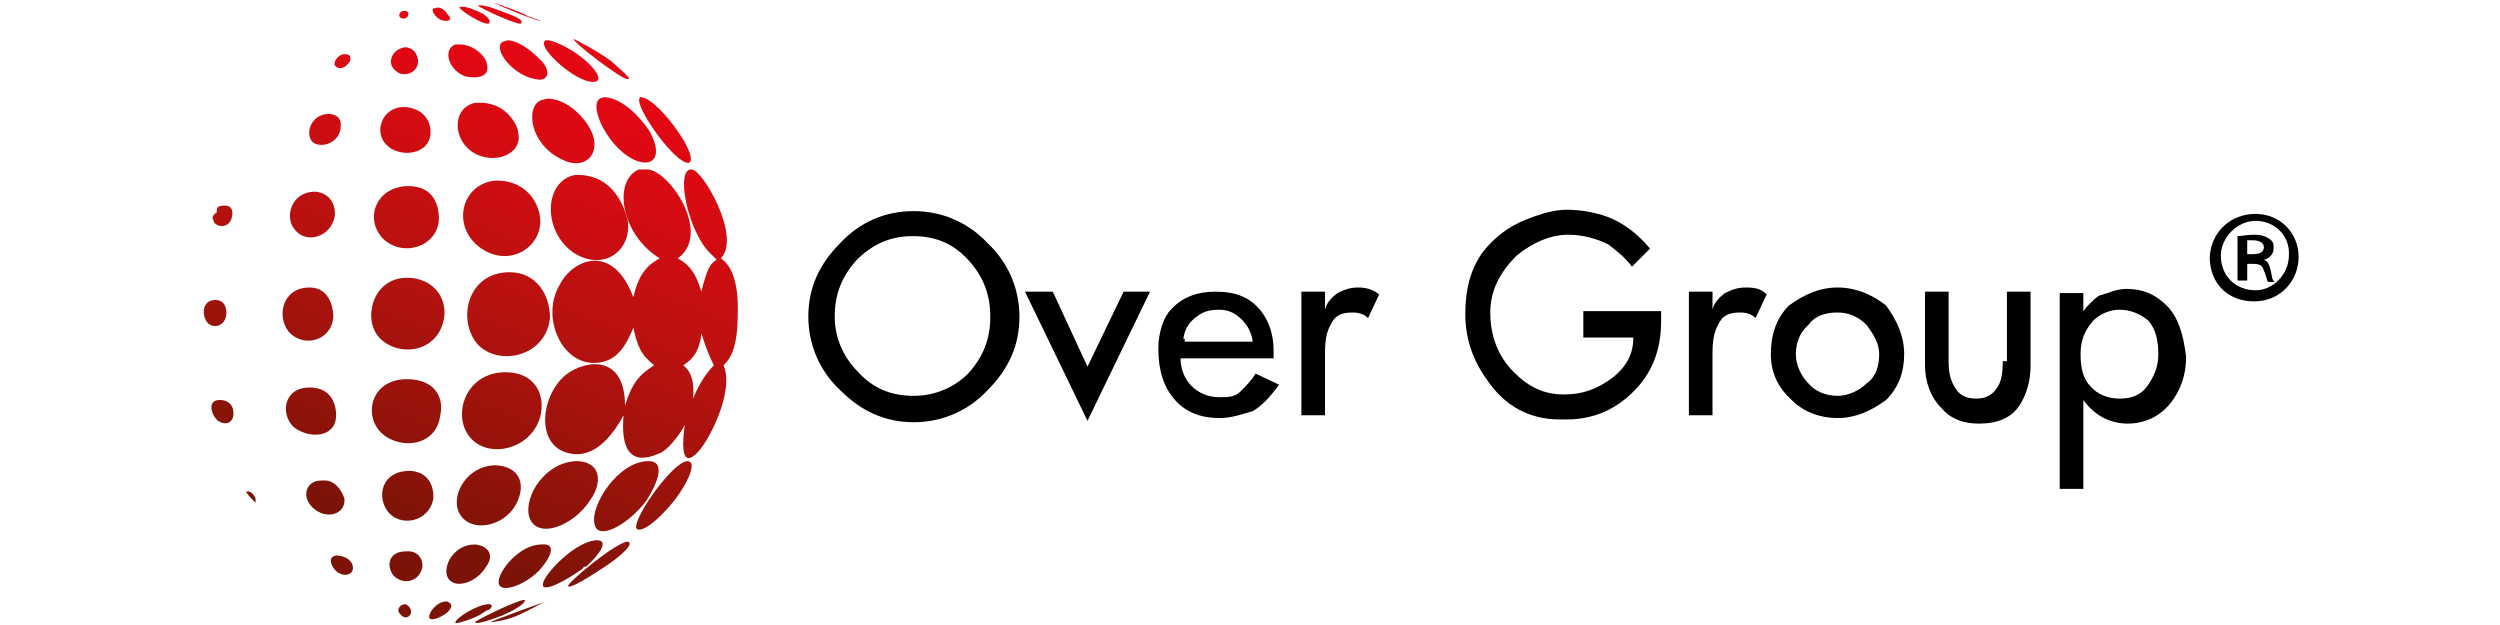 <?xml version="1.0" encoding="utf-8"?>
<!-- Generator: Adobe Illustrator 24.2.0, SVG Export Plug-In . SVG Version: 6.00 Build 0)  -->
<svg version="1.1" id="Warstwa_1" xmlns="http://www.w3.org/2000/svg" xmlns:xlink="http://www.w3.org/1999/xlink" x="0px" y="0px"
	 viewBox="0 0 180 45" style="enable-background:new 0 0 180 45;" xml:space="preserve">
<style type="text/css">
	.st0{fill:url(#SVGID_1_);}
	.st1{fill:url(#SVGID_2_);}
	.st2{fill:url(#SVGID_3_);}
	.st3{fill:url(#SVGID_4_);}
	.st4{fill:url(#SVGID_5_);}
	.st5{fill:url(#SVGID_6_);}
	.st6{fill:url(#SVGID_7_);}
	.st7{fill:url(#SVGID_8_);}
	.st8{fill:url(#SVGID_9_);}
	.st9{fill:url(#SVGID_10_);}
	.st10{fill:url(#SVGID_11_);}
	.st11{fill:url(#SVGID_12_);}
	.st12{fill:url(#SVGID_13_);}
	.st13{fill:url(#SVGID_14_);}
	.st14{fill:url(#SVGID_15_);}
	.st15{fill:url(#SVGID_16_);}
	.st16{fill:url(#SVGID_17_);}
	.st17{fill:url(#SVGID_18_);}
	.st18{fill:url(#SVGID_19_);}
	.st19{fill:url(#SVGID_20_);}
	.st20{fill:url(#SVGID_21_);}
	.st21{fill:url(#SVGID_22_);}
	.st22{fill:url(#SVGID_23_);}
	.st23{fill:url(#SVGID_24_);}
	.st24{fill:url(#SVGID_25_);}
	.st25{fill:url(#SVGID_26_);}
	.st26{fill:url(#SVGID_27_);}
	.st27{fill:url(#SVGID_28_);}
	.st28{fill:url(#SVGID_29_);}
	.st29{fill:url(#SVGID_30_);}
	.st30{fill:url(#SVGID_31_);}
	.st31{fill:url(#SVGID_32_);}
	.st32{fill:url(#SVGID_33_);}
	.st33{fill:url(#SVGID_34_);}
	.st34{fill:url(#SVGID_35_);}
	.st35{fill:url(#SVGID_36_);}
	.st36{fill:url(#SVGID_37_);}
	.st37{fill:url(#SVGID_38_);}
	.st38{fill:url(#SVGID_39_);}
	.st39{fill:url(#SVGID_40_);}
	.st40{fill:url(#SVGID_41_);}
	.st41{fill:url(#SVGID_42_);}
	.st42{fill:url(#SVGID_43_);}
	.st43{fill:url(#SVGID_44_);}
	.st44{fill:url(#SVGID_45_);}
	.st45{fill:url(#SVGID_46_);}
	.st46{fill:url(#SVGID_47_);}
	.st47{fill:url(#SVGID_48_);}
	.st48{fill:url(#SVGID_49_);}
</style>
<g>
	<g>
		<g>
			<g>
				<g>
					
						<linearGradient id="SVGID_1_" gradientUnits="userSpaceOnUse" x1="1880.955" y1="1524.068" x2="1813.151" y2="1691.319" gradientTransform="matrix(0.19 0 0 0.19 -306 -280.024)">
						<stop  offset="0" style="stop-color:#E30613"/>
						<stop  offset="0.174" style="stop-color:#D60B12"/>
						<stop  offset="0.513" style="stop-color:#B4120F"/>
						<stop  offset="0.981" style="stop-color:#801307"/>
						<stop  offset="1" style="stop-color:#7D1206"/>
					</linearGradient>
					<path class="st0" d="M51.4,26.3c-0.8,0.8-1.3,1.9-1.5,2.4c0.1-1.2-0.1-1.9-0.7-2.4c0.8-0.5,1.2-1.2,1.3-2.3
						C50.9,25.3,51.2,25.9,51.4,26.3C51.6,26.3,51.4,26.3,51.4,26.3 M53.1,23.3c0-0.7,0.3-3.7-1.2-4.7c1.5-1.5-1.3-6.4-2.1-6.4
						c-1.2-0.1-0.3,4.4,1.3,6c0.1,0.1,0.4,0.4,0.5,0.5c-0.5,0.3-0.7,0.7-1.1,2.3c-0.4-1.3-0.8-1.9-1.7-2.4c2.4-1.7-0.4-6.1-2.1-6.4
						c-0.1,0-0.1,0-0.7,0c-1.9,0.8-1.3,4.7,1.5,6.4c-0.9,0.5-1.5,1.1-1.9,2.8c-1.5-4-4.4-2.7-5.3-0.9c-1.5,2.5,0.4,6.4,3.3,5.5
						c1.2-0.4,1.7-1.7,2-2.4c0.3,1.3,0.5,1.9,1.5,2.7c-1.1,0.7-1.6,1.3-2.1,2.9c0-4-3.3-3.2-4.5-2c-1.7,1.7-1.9,5.3,0.9,5.5
						c1.9,0.1,3.1-2.1,3.5-2.8c-0.4,4.5,2.5,2.7,2.7,2.7c0.8-0.5,1.5-1.6,1.7-2c-0.1,0.8-0.4,3.2,0.8,2.1c0.9-0.8,2.8-4.5,2-6.4
						C52.5,25.9,53,25.3,53.1,23.3"/>
					
						<linearGradient id="SVGID_2_" gradientUnits="userSpaceOnUse" x1="1908.828" y1="1533.741" x2="1840.691" y2="1701.811" gradientTransform="matrix(0.19 0 0 0.19 -306 -280.024)">
						<stop  offset="0" style="stop-color:#E30613"/>
						<stop  offset="0.174" style="stop-color:#D60B12"/>
						<stop  offset="0.513" style="stop-color:#B4120F"/>
						<stop  offset="0.981" style="stop-color:#801307"/>
						<stop  offset="1" style="stop-color:#7D1206"/>
					</linearGradient>
					<path class="st1" d="M48.5,36.1c-1.2,1.5-2.5,2.4-2.7,1.9c-0.1-0.9,2.7-4.8,3.7-4.8C50.2,33.2,49.6,34.7,48.5,36.1"/>
					
						<linearGradient id="SVGID_3_" gradientUnits="userSpaceOnUse" x1="1897.113" y1="1527.758" x2="1828.479" y2="1697.055" gradientTransform="matrix(0.19 0 0 0.19 -306 -280.024)">
						<stop  offset="0" style="stop-color:#E30613"/>
						<stop  offset="0.174" style="stop-color:#D60B12"/>
						<stop  offset="0.513" style="stop-color:#B4120F"/>
						<stop  offset="0.981" style="stop-color:#801307"/>
						<stop  offset="1" style="stop-color:#7D1206"/>
					</linearGradient>
					<path class="st2" d="M43.4,40.9c-1.2,0.8-2.4,1.5-2.5,1.3c0-0.3,3.5-3.2,4.3-3.2C45.7,39.1,44.8,40,43.4,40.9"/>
					
						<linearGradient id="SVGID_4_" gradientUnits="userSpaceOnUse" x1="1830.053" y1="1503.822" x2="1766.383" y2="1660.876" gradientTransform="matrix(0.19 0 0 0.19 -306 -280.024)">
						<stop  offset="0" style="stop-color:#E30613"/>
						<stop  offset="0.174" style="stop-color:#D60B12"/>
						<stop  offset="0.513" style="stop-color:#B4120F"/>
						<stop  offset="0.981" style="stop-color:#801307"/>
						<stop  offset="1" style="stop-color:#7D1206"/>
					</linearGradient>
					<path class="st3" d="M44,4.4c0.9,0.8,1.5,1.3,1.2,1.3c-0.5,0-4-2.7-3.9-2.9l0,0C41.7,3,42.9,3.6,44,4.4"/>
					
						<linearGradient id="SVGID_5_" gradientUnits="userSpaceOnUse" x1="1860.177" y1="1516.165" x2="1794.382" y2="1678.459" gradientTransform="matrix(0.19 0 0 0.19 -306 -280.024)">
						<stop  offset="0" style="stop-color:#E30613"/>
						<stop  offset="0.174" style="stop-color:#D60B12"/>
						<stop  offset="0.513" style="stop-color:#B4120F"/>
						<stop  offset="0.981" style="stop-color:#801307"/>
						<stop  offset="1" style="stop-color:#7D1206"/>
					</linearGradient>
					<path class="st4" d="M48.9,9.6c0.9,1.3,1.1,2.3,0.5,2.1c-1.1-0.3-3.9-4.3-3.3-4.7h0.1C46.9,7.1,48.1,8.4,48.9,9.6"/>
					
						<linearGradient id="SVGID_6_" gradientUnits="userSpaceOnUse" x1="1795.713" y1="1492.347" x2="1724.711" y2="1667.485" gradientTransform="matrix(0.19 0 0 0.19 -306 -280.024)">
						<stop  offset="0" style="stop-color:#E30613"/>
						<stop  offset="0.174" style="stop-color:#D60B12"/>
						<stop  offset="0.513" style="stop-color:#B4120F"/>
						<stop  offset="0.981" style="stop-color:#801307"/>
						<stop  offset="1" style="stop-color:#7D1206"/>
					</linearGradient>
					<path class="st5" d="M37.7,1c0.5,0.3,1.1,0.4,1.2,0.5l0,0c-0.3,0-3.3-1.2-3.3-1.3l0,0C35.8,0.3,36.8,0.6,37.7,1"/>
					
						<linearGradient id="SVGID_7_" gradientUnits="userSpaceOnUse" x1="1877.714" y1="1517.934" x2="1808.408" y2="1688.888" gradientTransform="matrix(0.19 0 0 0.19 -306 -280.024)">
						<stop  offset="0" style="stop-color:#E30613"/>
						<stop  offset="0.174" style="stop-color:#D60B12"/>
						<stop  offset="0.513" style="stop-color:#B4120F"/>
						<stop  offset="0.981" style="stop-color:#801307"/>
						<stop  offset="1" style="stop-color:#7D1206"/>
					</linearGradient>
					<path class="st6" d="M37.3,44.3c-0.9,0.4-1.9,0.5-2,0.5c0.1-0.1,4-1.5,4-1.5l0,0C39.2,43.3,38.2,43.9,37.3,44.3"/>
					
						<linearGradient id="SVGID_8_" gradientUnits="userSpaceOnUse" x1="1896.148" y1="1528.888" x2="1828.015" y2="1696.949" gradientTransform="matrix(0.19 0 0 0.19 -306 -280.024)">
						<stop  offset="0" style="stop-color:#E30613"/>
						<stop  offset="0.174" style="stop-color:#D60B12"/>
						<stop  offset="0.513" style="stop-color:#B4120F"/>
						<stop  offset="0.981" style="stop-color:#801307"/>
						<stop  offset="1" style="stop-color:#7D1206"/>
					</linearGradient>
					<path class="st7" d="M46.5,36.1c-1.3,1.7-3.5,2.9-3.7,1.6c-0.3-1.3,1.7-4.5,3.9-4.5C48,33.2,47.3,34.9,46.5,36.1"/>
					
						<linearGradient id="SVGID_9_" gradientUnits="userSpaceOnUse" x1="1847.089" y1="1511.248" x2="1780.525" y2="1675.44" gradientTransform="matrix(0.19 0 0 0.19 -306 -280.024)">
						<stop  offset="0" style="stop-color:#E30613"/>
						<stop  offset="0.174" style="stop-color:#D60B12"/>
						<stop  offset="0.513" style="stop-color:#B4120F"/>
						<stop  offset="0.981" style="stop-color:#801307"/>
						<stop  offset="1" style="stop-color:#7D1206"/>
					</linearGradient>
					<path class="st8" d="M46.8,9.5c0.9,1.7,0.3,2.5-0.9,2.1c-2-0.7-3.6-4-2.7-4.5c0,0,0.1-0.1,0.4-0.1C44.8,7.1,46.1,8.4,46.8,9.5"
						/>
					
						<linearGradient id="SVGID_10_" gradientUnits="userSpaceOnUse" x1="1820.63" y1="1500.734" x2="1755.099" y2="1662.377" gradientTransform="matrix(0.19 0 0 0.19 -306 -280.024)">
						<stop  offset="0" style="stop-color:#E30613"/>
						<stop  offset="0.174" style="stop-color:#D60B12"/>
						<stop  offset="0.513" style="stop-color:#B4120F"/>
						<stop  offset="0.981" style="stop-color:#801307"/>
						<stop  offset="1" style="stop-color:#7D1206"/>
					</linearGradient>
					<path class="st9" d="M42.2,4.4c0.9,0.8,1.2,1.5,0.5,1.5c-1.3,0-3.9-2.4-3.5-2.9c0-0.1,0.1-0.1,0.3-0.1
						C40.1,3,41.3,3.6,42.2,4.4"/>
					
						<linearGradient id="SVGID_11_" gradientUnits="userSpaceOnUse" x1="1871.844" y1="1515.735" x2="1802.569" y2="1686.614" gradientTransform="matrix(0.19 0 0 0.19 -306 -280.024)">
						<stop  offset="0" style="stop-color:#E30613"/>
						<stop  offset="0.174" style="stop-color:#D60B12"/>
						<stop  offset="0.513" style="stop-color:#B4120F"/>
						<stop  offset="0.981" style="stop-color:#801307"/>
						<stop  offset="1" style="stop-color:#7D1206"/>
					</linearGradient>
					<path class="st10" d="M36.2,44.3c-0.8,0.3-1.9,0.7-2,0.5c0-0.1,2.8-1.5,3.5-1.6h0.1C37.8,43.5,36.9,44,36.2,44.3"/>
					
						<linearGradient id="SVGID_12_" gradientUnits="userSpaceOnUse" x1="1888.001" y1="1524.546" x2="1819.476" y2="1693.573" gradientTransform="matrix(0.19 0 0 0.19 -306 -280.024)">
						<stop  offset="0" style="stop-color:#E30613"/>
						<stop  offset="0.174" style="stop-color:#D60B12"/>
						<stop  offset="0.513" style="stop-color:#B4120F"/>
						<stop  offset="0.981" style="stop-color:#801307"/>
						<stop  offset="1" style="stop-color:#7D1206"/>
					</linearGradient>
					<path class="st11" d="M42,40.9c-1.2,0.9-3.1,1.9-2.9,1.1c0.1-0.7,2.4-3.1,3.9-3.1c0.8,0,0.3,0.9-0.8,1.9
						C42,40.8,42,40.8,42,40.9"/>
					
						<linearGradient id="SVGID_13_" gradientUnits="userSpaceOnUse" x1="1790.979" y1="1489.261" x2="1724.892" y2="1652.277" gradientTransform="matrix(0.19 0 0 0.19 -306 -280.024)">
						<stop  offset="0" style="stop-color:#E30613"/>
						<stop  offset="0.174" style="stop-color:#D60B12"/>
						<stop  offset="0.513" style="stop-color:#B4120F"/>
						<stop  offset="0.981" style="stop-color:#801307"/>
						<stop  offset="1" style="stop-color:#7D1206"/>
					</linearGradient>
					<path class="st12" d="M36.6,1c0.8,0.3,1.1,0.5,0.9,0.7c-0.3,0.1-2.9-1.1-3.1-1.3l0,0C34.9,0.3,35.8,0.7,36.6,1"/>
					
						<linearGradient id="SVGID_14_" gradientUnits="userSpaceOnUse" x1="1846.758" y1="1511.18" x2="1779.362" y2="1677.424" gradientTransform="matrix(0.19 0 0 0.19 -306 -280.024)">
						<stop  offset="0" style="stop-color:#E30613"/>
						<stop  offset="0.174" style="stop-color:#D60B12"/>
						<stop  offset="0.513" style="stop-color:#B4120F"/>
						<stop  offset="0.981" style="stop-color:#801307"/>
						<stop  offset="1" style="stop-color:#7D1206"/>
					</linearGradient>
					<path class="st13" d="M45.2,15.9c0.3,2.1-1.7,3.7-3.9,2.3c-2.3-1.6-2.1-5.2,0.1-5.6c0.1,0,0.3,0,0.4,0
						C44,12.7,44.9,14.6,45.2,15.9"/>
					
						<linearGradient id="SVGID_15_" gradientUnits="userSpaceOnUse" x1="1875.385" y1="1521.006" x2="1807.291" y2="1688.971" gradientTransform="matrix(0.19 0 0 0.19 -306 -280.024)">
						<stop  offset="0" style="stop-color:#E30613"/>
						<stop  offset="0.174" style="stop-color:#D60B12"/>
						<stop  offset="0.513" style="stop-color:#B4120F"/>
						<stop  offset="0.981" style="stop-color:#801307"/>
						<stop  offset="1" style="stop-color:#7D1206"/>
					</linearGradient>
					<path class="st14" d="M42.5,36c-1.2,1.9-3.9,2.9-4.4,1.2c-0.4-1.5,1.2-4,3.5-4C43.4,33.3,43.3,34.9,42.5,36"/>
					
						<linearGradient id="SVGID_16_" gradientUnits="userSpaceOnUse" x1="1826.933" y1="1503.577" x2="1759.871" y2="1668.997" gradientTransform="matrix(0.19 0 0 0.19 -306 -280.024)">
						<stop  offset="0" style="stop-color:#E30613"/>
						<stop  offset="0.174" style="stop-color:#D60B12"/>
						<stop  offset="0.513" style="stop-color:#B4120F"/>
						<stop  offset="0.981" style="stop-color:#801307"/>
						<stop  offset="1" style="stop-color:#7D1206"/>
					</linearGradient>
					<path class="st15" d="M42.6,9.5c0.7,1.6-0.5,2.8-2.1,2c-2.4-1.1-2.7-3.9-1.5-4.3c0.1,0,0.3-0.1,0.5-0.1
						C41,7.2,42.2,8.6,42.6,9.5"/>
					
						<linearGradient id="SVGID_17_" gradientUnits="userSpaceOnUse" x1="1872.526" y1="1518.859" x2="1804.105" y2="1687.631" gradientTransform="matrix(0.19 0 0 0.19 -306 -280.024)">
						<stop  offset="0" style="stop-color:#E30613"/>
						<stop  offset="0.174" style="stop-color:#D60B12"/>
						<stop  offset="0.513" style="stop-color:#B4120F"/>
						<stop  offset="0.981" style="stop-color:#801307"/>
						<stop  offset="1" style="stop-color:#7D1206"/>
					</linearGradient>
					<path class="st16" d="M38.8,41.1c-1.1,1.1-2.9,1.7-2.9,0.8c0-0.8,1.5-2.7,3.1-2.7C40.1,39.1,39.7,40.1,38.8,41.1"/>
					
						<linearGradient id="SVGID_18_" gradientUnits="userSpaceOnUse" x1="1862.943" y1="1513.358" x2="1794.015" y2="1683.382" gradientTransform="matrix(0.19 0 0 0.19 -306 -280.024)">
						<stop  offset="0" style="stop-color:#E30613"/>
						<stop  offset="0.174" style="stop-color:#D60B12"/>
						<stop  offset="0.513" style="stop-color:#B4120F"/>
						<stop  offset="0.981" style="stop-color:#801307"/>
						<stop  offset="1" style="stop-color:#7D1206"/>
					</linearGradient>
					<path class="st17" d="M34.5,44.3c-0.8,0.4-1.9,0.7-1.7,0.5c0-0.3,1.6-1.3,2.4-1.3c0.4,0,0.1,0.4,0,0.4S34.8,44.1,34.5,44.3"/>
					
						<linearGradient id="SVGID_19_" gradientUnits="userSpaceOnUse" x1="1804.699" y1="1494.895" x2="1738.066" y2="1659.254" gradientTransform="matrix(0.19 0 0 0.19 -306 -280.024)">
						<stop  offset="0" style="stop-color:#E30613"/>
						<stop  offset="0.174" style="stop-color:#D60B12"/>
						<stop  offset="0.513" style="stop-color:#B4120F"/>
						<stop  offset="0.981" style="stop-color:#801307"/>
						<stop  offset="1" style="stop-color:#7D1206"/>
					</linearGradient>
					<path class="st18" d="M39,4.4c0.8,0.9,0.3,1.5-0.4,1.3C37,5.5,35.4,3.5,36.2,3c0.1,0,0.3-0.1,0.4-0.1C37.6,3,38.6,4,39,4.4"/>
					
						<linearGradient id="SVGID_20_" gradientUnits="userSpaceOnUse" x1="1782.339" y1="1486.002" x2="1716.753" y2="1647.782" gradientTransform="matrix(0.19 0 0 0.19 -306 -280.024)">
						<stop  offset="0" style="stop-color:#E30613"/>
						<stop  offset="0.174" style="stop-color:#D60B12"/>
						<stop  offset="0.513" style="stop-color:#B4120F"/>
						<stop  offset="0.981" style="stop-color:#801307"/>
						<stop  offset="1" style="stop-color:#7D1206"/>
					</linearGradient>
					<path class="st19" d="M34.8,1c0.5,0.4,0.5,0.5,0.4,0.7c-0.5,0.1-2.3-1.1-2.1-1.2h0.1C33.4,0.4,34.2,0.7,34.8,1"/>
					
						<linearGradient id="SVGID_21_" gradientUnits="userSpaceOnUse" x1="1833.342" y1="1505.81" x2="1765.577" y2="1672.964" gradientTransform="matrix(0.19 0 0 0.19 -306 -280.024)">
						<stop  offset="0" style="stop-color:#E30613"/>
						<stop  offset="0.174" style="stop-color:#D60B12"/>
						<stop  offset="0.513" style="stop-color:#B4120F"/>
						<stop  offset="0.981" style="stop-color:#801307"/>
						<stop  offset="1" style="stop-color:#7D1206"/>
					</linearGradient>
					<path class="st20" d="M39.6,22.9c-0.3,2.8-3.7,3.5-5.2,1.9c-1.5-1.7-0.8-5.2,2.3-5.2C38.6,19.6,39.6,21.2,39.6,22.9"/>
					
						<linearGradient id="SVGID_22_" gradientUnits="userSpaceOnUse" x1="1818.268" y1="1500.193" x2="1750.654" y2="1666.975" gradientTransform="matrix(0.19 0 0 0.19 -306 -280.024)">
						<stop  offset="0" style="stop-color:#E30613"/>
						<stop  offset="0.174" style="stop-color:#D60B12"/>
						<stop  offset="0.513" style="stop-color:#B4120F"/>
						<stop  offset="0.981" style="stop-color:#801307"/>
						<stop  offset="1" style="stop-color:#7D1206"/>
					</linearGradient>
					<path class="st21" d="M38.9,15.8c0.1,2.1-2.4,3.6-4.5,1.9c-1.9-1.6-1.1-4.5,1.3-4.7h0.1C37.7,13,38.8,14.4,38.9,15.8"/>
					
						<linearGradient id="SVGID_23_" gradientUnits="userSpaceOnUse" x1="1851.134" y1="1511.901" x2="1783.112" y2="1679.688" gradientTransform="matrix(0.19 0 0 0.19 -306 -280.024)">
						<stop  offset="0" style="stop-color:#E30613"/>
						<stop  offset="0.174" style="stop-color:#D60B12"/>
						<stop  offset="0.513" style="stop-color:#B4120F"/>
						<stop  offset="0.981" style="stop-color:#801307"/>
						<stop  offset="1" style="stop-color:#7D1206"/>
					</linearGradient>
					<path class="st22" d="M37.3,36c-0.8,2-3.6,2.5-4.3,0.8c-0.5-1.3,0.7-3.3,2.7-3.3C37.4,33.6,37.8,34.8,37.3,36"/>
					
						<linearGradient id="SVGID_24_" gradientUnits="userSpaceOnUse" x1="1802.289" y1="1494.07" x2="1734.699" y2="1660.792" gradientTransform="matrix(0.19 0 0 0.19 -306 -280.024)">
						<stop  offset="0" style="stop-color:#E30613"/>
						<stop  offset="0.174" style="stop-color:#D60B12"/>
						<stop  offset="0.513" style="stop-color:#B4120F"/>
						<stop  offset="0.981" style="stop-color:#801307"/>
						<stop  offset="1" style="stop-color:#7D1206"/>
					</linearGradient>
					<path class="st23" d="M37.3,9.5c0.4,1.6-1.7,2.4-3.2,1.5c-1.5-0.9-1.6-3.2,0.1-3.6c0,0,0.1,0,0.4,0C36.5,7.4,37.3,9.1,37.3,9.5
						"/>
					
						<linearGradient id="SVGID_25_" gradientUnits="userSpaceOnUse" x1="1853.806" y1="1512.319" x2="1785.618" y2="1680.516" gradientTransform="matrix(0.19 0 0 0.19 -306 -280.024)">
						<stop  offset="0" style="stop-color:#E30613"/>
						<stop  offset="0.174" style="stop-color:#D60B12"/>
						<stop  offset="0.513" style="stop-color:#B4120F"/>
						<stop  offset="0.981" style="stop-color:#801307"/>
						<stop  offset="1" style="stop-color:#7D1206"/>
					</linearGradient>
					<path class="st24" d="M35,40.8c-0.7,1.2-2.4,1.7-2.8,0.7c-0.3-0.8,0.5-2.3,2-2.3C35.2,39.3,35.6,40,35,40.8"/>
					
						<linearGradient id="SVGID_26_" gradientUnits="userSpaceOnUse" x1="1851.43" y1="1510.244" x2="1782.925" y2="1679.224" gradientTransform="matrix(0.19 0 0 0.19 -306 -280.024)">
						<stop  offset="0" style="stop-color:#E30613"/>
						<stop  offset="0.174" style="stop-color:#D60B12"/>
						<stop  offset="0.513" style="stop-color:#B4120F"/>
						<stop  offset="0.981" style="stop-color:#801307"/>
						<stop  offset="1" style="stop-color:#7D1206"/>
					</linearGradient>
					<path class="st25" d="M32.2,44.1c-0.5,0.4-1.3,0.7-1.3,0.3c0-0.3,0.5-1.1,1.3-1.1C32.6,43.5,32.6,43.7,32.2,44.1"/>
					
						<linearGradient id="SVGID_27_" gradientUnits="userSpaceOnUse" x1="1771.528" y1="1482.187" x2="1704.782" y2="1646.826" gradientTransform="matrix(0.19 0 0 0.19 -306 -280.024)">
						<stop  offset="0" style="stop-color:#E30613"/>
						<stop  offset="0.174" style="stop-color:#D60B12"/>
						<stop  offset="0.513" style="stop-color:#B4120F"/>
						<stop  offset="0.981" style="stop-color:#801307"/>
						<stop  offset="1" style="stop-color:#7D1206"/>
					</linearGradient>
					<path class="st26" d="M32.2,1c0.3,0.3,0.3,0.5-0.1,0.5c-0.7,0-1.1-0.8-0.9-0.9h0.1C31.7,0.4,32.1,0.8,32.2,1"/>
					
						<linearGradient id="SVGID_28_" gradientUnits="userSpaceOnUse" x1="1844.04" y1="1509.62" x2="1776.158" y2="1677.062" gradientTransform="matrix(0.19 0 0 0.19 -306 -280.024)">
						<stop  offset="0" style="stop-color:#E30613"/>
						<stop  offset="0.174" style="stop-color:#D60B12"/>
						<stop  offset="0.513" style="stop-color:#B4120F"/>
						<stop  offset="0.981" style="stop-color:#801307"/>
						<stop  offset="1" style="stop-color:#7D1206"/>
					</linearGradient>
					<path class="st27" d="M38.9,30c-0.7,2.5-4,3.1-5.2,1.3c-1.1-1.6-0.1-4.5,2.7-4.5C38.5,26.8,39.3,28.4,38.9,30"/>
					
						<linearGradient id="SVGID_29_" gradientUnits="userSpaceOnUse" x1="1786.725" y1="1488.125" x2="1719.352" y2="1654.31" gradientTransform="matrix(0.19 0 0 0.19 -306 -280.024)">
						<stop  offset="0" style="stop-color:#E30613"/>
						<stop  offset="0.174" style="stop-color:#D60B12"/>
						<stop  offset="0.513" style="stop-color:#B4120F"/>
						<stop  offset="0.981" style="stop-color:#801307"/>
						<stop  offset="1" style="stop-color:#7D1206"/>
					</linearGradient>
					<path class="st28" d="M35,4.4c0.4,1.1-0.5,1.3-1.5,1.1c-1.3-0.5-1.6-2-0.7-2.3c0,0,0.1,0,0.3,0C34,3.2,34.8,3.9,35,4.4"/>
					
						<linearGradient id="SVGID_30_" gradientUnits="userSpaceOnUse" x1="1812.737" y1="1497.804" x2="1744.921" y2="1665.084" gradientTransform="matrix(0.19 0 0 0.19 -306 -280.024)">
						<stop  offset="0" style="stop-color:#E30613"/>
						<stop  offset="0.174" style="stop-color:#D60B12"/>
						<stop  offset="0.513" style="stop-color:#B4120F"/>
						<stop  offset="0.981" style="stop-color:#801307"/>
						<stop  offset="1" style="stop-color:#7D1206"/>
					</linearGradient>
					<path class="st29" d="M31.7,29.9c-0.3,2.4-3.2,2.5-4.4,1.1c-1.1-1.3-0.5-3.7,2-3.7C31.2,27.3,32,28.5,31.7,29.9"/>
					
						<linearGradient id="SVGID_31_" gradientUnits="userSpaceOnUse" x1="1800.253" y1="1493.12" x2="1732.448" y2="1660.373" gradientTransform="matrix(0.19 0 0 0.19 -306 -280.024)">
						<stop  offset="0" style="stop-color:#E30613"/>
						<stop  offset="0.174" style="stop-color:#D60B12"/>
						<stop  offset="0.513" style="stop-color:#B4120F"/>
						<stop  offset="0.981" style="stop-color:#801307"/>
						<stop  offset="1" style="stop-color:#7D1206"/>
					</linearGradient>
					<path class="st30" d="M32,22.7c-0.3,2.7-3.3,3.1-4.7,1.6c-1.2-1.3-0.5-4.3,2-4.3C31,20,32.1,21.2,32,22.7"/>
					
						<linearGradient id="SVGID_32_" gradientUnits="userSpaceOnUse" x1="1786.844" y1="1488.048" x2="1719.053" y2="1655.266" gradientTransform="matrix(0.19 0 0 0.19 -306 -280.024)">
						<stop  offset="0" style="stop-color:#E30613"/>
						<stop  offset="0.174" style="stop-color:#D60B12"/>
						<stop  offset="0.513" style="stop-color:#B4120F"/>
						<stop  offset="0.981" style="stop-color:#801307"/>
						<stop  offset="1" style="stop-color:#7D1206"/>
					</linearGradient>
					<path class="st31" d="M31.6,15.8c-0.1,2-2.7,2.8-4.1,1.3c-1.3-1.5-0.3-3.7,1.9-3.7C31.7,13.4,31.6,15.6,31.6,15.8"/>
					
						<linearGradient id="SVGID_33_" gradientUnits="userSpaceOnUse" x1="1833.051" y1="1505.522" x2="1765.248" y2="1672.771" gradientTransform="matrix(0.19 0 0 0.19 -306 -280.024)">
						<stop  offset="0" style="stop-color:#E30613"/>
						<stop  offset="0.174" style="stop-color:#D60B12"/>
						<stop  offset="0.513" style="stop-color:#B4120F"/>
						<stop  offset="0.981" style="stop-color:#801307"/>
						<stop  offset="1" style="stop-color:#7D1206"/>
					</linearGradient>
					<path class="st32" d="M30.4,40.9c-0.3,1.1-1.5,1.2-2.1,0.5c-0.5-0.7-0.3-1.7,0.9-1.7C30.2,39.6,30.5,40.4,30.4,40.9"/>
					
						<linearGradient id="SVGID_34_" gradientUnits="userSpaceOnUse" x1="1824.281" y1="1502.108" x2="1756.442" y2="1669.443" gradientTransform="matrix(0.19 0 0 0.19 -306 -280.024)">
						<stop  offset="0" style="stop-color:#E30613"/>
						<stop  offset="0.174" style="stop-color:#D60B12"/>
						<stop  offset="0.513" style="stop-color:#B4120F"/>
						<stop  offset="0.981" style="stop-color:#801307"/>
						<stop  offset="1" style="stop-color:#7D1206"/>
					</linearGradient>
					<path class="st33" d="M31.2,35.9c-0.3,1.7-2.4,2.1-3.3,0.9c-0.8-1.1-0.4-2.9,1.6-2.9C31.4,34,31.2,35.9,31.2,35.9"/>
					
						<linearGradient id="SVGID_35_" gradientUnits="userSpaceOnUse" x1="1838.876" y1="1507.689" x2="1771.062" y2="1674.964" gradientTransform="matrix(0.19 0 0 0.19 -306 -280.024)">
						<stop  offset="0" style="stop-color:#E30613"/>
						<stop  offset="0.174" style="stop-color:#D60B12"/>
						<stop  offset="0.513" style="stop-color:#B4120F"/>
						<stop  offset="0.981" style="stop-color:#801307"/>
						<stop  offset="1" style="stop-color:#7D1206"/>
					</linearGradient>
					<path class="st34" d="M29.6,44.1c-0.1,0.4-0.5,0.5-0.8,0.1c-0.3-0.3,0-0.7,0.4-0.7C29.6,43.7,29.6,44,29.6,44.1"/>
					
						<linearGradient id="SVGID_36_" gradientUnits="userSpaceOnUse" x1="1775.519" y1="1483.749" x2="1707.684" y2="1651.075" gradientTransform="matrix(0.19 0 0 0.19 -306 -280.024)">
						<stop  offset="0" style="stop-color:#E30613"/>
						<stop  offset="0.174" style="stop-color:#D60B12"/>
						<stop  offset="0.513" style="stop-color:#B4120F"/>
						<stop  offset="0.981" style="stop-color:#801307"/>
						<stop  offset="1" style="stop-color:#7D1206"/>
					</linearGradient>
					<path class="st35" d="M31,9.5c0,1.7-2.3,1.9-3.2,0.9c-0.9-0.9-0.3-2.7,1.3-2.7C30.5,7.8,31,8.7,31,9.5"/>
					
						<linearGradient id="SVGID_37_" gradientUnits="userSpaceOnUse" x1="1765.86" y1="1480.114" x2="1698.067" y2="1647.336" gradientTransform="matrix(0.19 0 0 0.19 -306 -280.024)">
						<stop  offset="0" style="stop-color:#E30613"/>
						<stop  offset="0.174" style="stop-color:#D60B12"/>
						<stop  offset="0.513" style="stop-color:#B4120F"/>
						<stop  offset="0.981" style="stop-color:#801307"/>
						<stop  offset="1" style="stop-color:#7D1206"/>
					</linearGradient>
					<path class="st36" d="M30.1,4.4c0,0.9-1.1,1.2-1.6,0.7c-0.7-0.5-0.3-1.6,0.7-1.7l0,0C30.1,3.5,30.1,4.4,30.1,4.4"/>
					
						<linearGradient id="SVGID_38_" gradientUnits="userSpaceOnUse" x1="1759.306" y1="1477.638" x2="1691.609" y2="1644.624" gradientTransform="matrix(0.19 0 0 0.19 -306 -280.024)">
						<stop  offset="0" style="stop-color:#E30613"/>
						<stop  offset="0.174" style="stop-color:#D60B12"/>
						<stop  offset="0.513" style="stop-color:#B4120F"/>
						<stop  offset="0.981" style="stop-color:#801307"/>
						<stop  offset="1" style="stop-color:#7D1206"/>
					</linearGradient>
					<path class="st37" d="M29.4,1c0,0.3-0.3,0.4-0.5,0.3c-0.3-0.1-0.1-0.5,0.1-0.5l0,0C29.4,0.7,29.4,1,29.4,1"/>
					
						<linearGradient id="SVGID_39_" gradientUnits="userSpaceOnUse" x1="1756.049" y1="1476.252" x2="1688.201" y2="1643.61" gradientTransform="matrix(0.19 0 0 0.19 -306 -280.024)">
						<stop  offset="0" style="stop-color:#E30613"/>
						<stop  offset="0.174" style="stop-color:#D60B12"/>
						<stop  offset="0.513" style="stop-color:#B4120F"/>
						<stop  offset="0.981" style="stop-color:#801307"/>
						<stop  offset="1" style="stop-color:#7D1206"/>
					</linearGradient>
					<path class="st38" d="M24.1,15.6c-0.3,1.5-2.1,2-2.9,0.9c-0.7-0.8-0.3-2.7,1.5-2.7C23.8,13.9,24.2,14.8,24.1,15.6"/>
					
						<linearGradient id="SVGID_40_" gradientUnits="userSpaceOnUse" x1="1797.335" y1="1492.672" x2="1729.791" y2="1659.282" gradientTransform="matrix(0.19 0 0 0.19 -306 -280.024)">
						<stop  offset="0" style="stop-color:#E30613"/>
						<stop  offset="0.174" style="stop-color:#D60B12"/>
						<stop  offset="0.513" style="stop-color:#B4120F"/>
						<stop  offset="0.981" style="stop-color:#801307"/>
						<stop  offset="1" style="stop-color:#7D1206"/>
					</linearGradient>
					<path class="st39" d="M24.8,35.9c0.1,1.1-1.2,1.5-2.1,0.8c-1.1-0.8-0.7-2.1,0.4-2.1h0.1C24.1,34.5,24.6,35.3,24.8,35.9"/>
					
						<linearGradient id="SVGID_41_" gradientUnits="userSpaceOnUse" x1="1767.512" y1="1480.805" x2="1699.795" y2="1647.842" gradientTransform="matrix(0.19 0 0 0.19 -306 -280.024)">
						<stop  offset="0" style="stop-color:#E30613"/>
						<stop  offset="0.174" style="stop-color:#D60B12"/>
						<stop  offset="0.513" style="stop-color:#B4120F"/>
						<stop  offset="0.981" style="stop-color:#801307"/>
						<stop  offset="1" style="stop-color:#7D1206"/>
					</linearGradient>
					<path class="st40" d="M24,22.8c-0.1,1.7-2.1,2.3-3.2,1.1c-0.9-1.1-0.5-3.2,1.5-3.2C23.8,20.7,24,22.3,24,22.8"/>
					
						<linearGradient id="SVGID_42_" gradientUnits="userSpaceOnUse" x1="1748.736" y1="1473.447" x2="1680.789" y2="1641.049" gradientTransform="matrix(0.19 0 0 0.19 -306 -280.024)">
						<stop  offset="0" style="stop-color:#E30613"/>
						<stop  offset="0.174" style="stop-color:#D60B12"/>
						<stop  offset="0.513" style="stop-color:#B4120F"/>
						<stop  offset="0.981" style="stop-color:#801307"/>
						<stop  offset="1" style="stop-color:#7D1206"/>
					</linearGradient>
					<path class="st41" d="M24.5,9.4c-0.3,1.1-1.7,1.3-2.1,0.7c-0.4-0.7,0.1-1.9,1.3-1.9C24.8,8.3,24.5,9.2,24.5,9.4"/>
					
						<linearGradient id="SVGID_43_" gradientUnits="userSpaceOnUse" x1="1812.001" y1="1498.634" x2="1744.558" y2="1664.995" gradientTransform="matrix(0.19 0 0 0.19 -306 -280.024)">
						<stop  offset="0" style="stop-color:#E30613"/>
						<stop  offset="0.174" style="stop-color:#D60B12"/>
						<stop  offset="0.513" style="stop-color:#B4120F"/>
						<stop  offset="0.981" style="stop-color:#801307"/>
						<stop  offset="1" style="stop-color:#7D1206"/>
					</linearGradient>
					<path class="st42" d="M25.4,40.8c0.1,0.5-0.5,0.8-1.1,0.4c-0.4-0.3-0.8-1.1-0.1-1.2h0.1C25.3,40.1,25.4,40.7,25.4,40.8"/>
					
						<linearGradient id="SVGID_44_" gradientUnits="userSpaceOnUse" x1="1781.908" y1="1486.277" x2="1714.18" y2="1653.338" gradientTransform="matrix(0.19 0 0 0.19 -306 -280.024)">
						<stop  offset="0" style="stop-color:#E30613"/>
						<stop  offset="0.174" style="stop-color:#D60B12"/>
						<stop  offset="0.513" style="stop-color:#B4120F"/>
						<stop  offset="0.981" style="stop-color:#801307"/>
						<stop  offset="1" style="stop-color:#7D1206"/>
					</linearGradient>
					<path class="st43" d="M24.2,29.9c0,1.7-2.1,1.7-3.1,0.8c-0.9-0.9-0.7-2.8,1.2-2.8C23.7,27.9,24.2,28.9,24.2,29.9"/>
					
						<linearGradient id="SVGID_45_" gradientUnits="userSpaceOnUse" x1="1745.429" y1="1472.212" x2="1677.328" y2="1640.195" gradientTransform="matrix(0.19 0 0 0.19 -306 -280.024)">
						<stop  offset="0" style="stop-color:#E30613"/>
						<stop  offset="0.174" style="stop-color:#D60B12"/>
						<stop  offset="0.513" style="stop-color:#B4120F"/>
						<stop  offset="0.981" style="stop-color:#801307"/>
						<stop  offset="1" style="stop-color:#7D1206"/>
					</linearGradient>
					<path class="st44" d="M25.2,4.4c-0.3,0.5-0.8,0.7-1.1,0.3c-0.1-0.3,0.3-0.8,0.7-0.8C25.4,3.9,25.2,4.3,25.2,4.4"/>
					
						<linearGradient id="SVGID_46_" gradientUnits="userSpaceOnUse" x1="1771.119" y1="1487.818" x2="1705.282" y2="1650.216" gradientTransform="matrix(0.19 0 0 0.19 -306 -280.024)">
						<stop  offset="0" style="stop-color:#E30613"/>
						<stop  offset="0.174" style="stop-color:#D60B12"/>
						<stop  offset="0.513" style="stop-color:#B4120F"/>
						<stop  offset="0.981" style="stop-color:#801307"/>
						<stop  offset="1" style="stop-color:#7D1206"/>
					</linearGradient>
					<path class="st45" d="M18.4,35.9c0,0.1,0,0.3,0,0.3c-0.3-0.3-0.5-0.5-0.7-0.8c0,0,0,0,0.1,0C18,35.3,18.3,35.6,18.4,35.9"/>
					
						<linearGradient id="SVGID_47_" gradientUnits="userSpaceOnUse" x1="1736.723" y1="1469.188" x2="1669.059" y2="1636.094" gradientTransform="matrix(0.19 0 0 0.19 -306 -280.024)">
						<stop  offset="0" style="stop-color:#E30613"/>
						<stop  offset="0.174" style="stop-color:#D60B12"/>
						<stop  offset="0.513" style="stop-color:#B4120F"/>
						<stop  offset="0.981" style="stop-color:#801307"/>
						<stop  offset="1" style="stop-color:#7D1206"/>
					</linearGradient>
					<path class="st46" d="M16.3,22.5c0,0.9-0.8,1.2-1.3,0.8c-0.5-0.5-0.5-1.7,0.5-1.7C16.3,21.6,16.3,22.4,16.3,22.5"/>
					
						<linearGradient id="SVGID_48_" gradientUnits="userSpaceOnUse" x1="1752.36" y1="1475.547" x2="1684.84" y2="1642.098" gradientTransform="matrix(0.19 0 0 0.19 -306 -280.024)">
						<stop  offset="0" style="stop-color:#E30613"/>
						<stop  offset="0.174" style="stop-color:#D60B12"/>
						<stop  offset="0.513" style="stop-color:#B4120F"/>
						<stop  offset="0.981" style="stop-color:#801307"/>
						<stop  offset="1" style="stop-color:#7D1206"/>
					</linearGradient>
					<path class="st47" d="M16.8,29.6c0.1,0.8-0.5,1.1-1.1,0.7c-0.5-0.4-0.8-1.5,0.1-1.5l0,0C16.7,28.8,16.8,29.5,16.8,29.6"/>
					
						<linearGradient id="SVGID_49_" gradientUnits="userSpaceOnUse" x1="1726.539" y1="1464.897" x2="1658.621" y2="1632.428" gradientTransform="matrix(0.19 0 0 0.19 -306 -280.024)">
						<stop  offset="0" style="stop-color:#E30613"/>
						<stop  offset="0.174" style="stop-color:#D60B12"/>
						<stop  offset="0.513" style="stop-color:#B4120F"/>
						<stop  offset="0.981" style="stop-color:#801307"/>
						<stop  offset="1" style="stop-color:#7D1206"/>
					</linearGradient>
					<path class="st48" d="M16.7,15.6c-0.1,0.7-0.9,0.9-1.3,0.4c0-0.1-0.1-0.3-0.1-0.3c0-0.1,0.1-0.3,0.3-0.4c0-0.1,0-0.3,0.1-0.4
						c0,0,0.1-0.1,0.5-0.1C16.7,14.8,16.8,15.2,16.7,15.6"/>
				</g>
			</g>
			<g>
				<path d="M65.8,15.2c-2.1,0-3.9,0.8-5.3,2.3c-1.5,1.5-2.3,3.2-2.3,5.3c0,2,0.8,3.9,2.3,5.3c1.5,1.5,3.2,2.3,5.3,2.3
					c2,0,3.9-0.8,5.3-2.3c1.5-1.5,2.3-3.2,2.3-5.3c0-2-0.8-3.9-2.3-5.3C69.7,16,67.8,15.2,65.8,15.2z M65.8,28.5
					c-1.6,0-2.9-0.5-4-1.7c-1.1-1.1-1.7-2.5-1.7-4c0-1.6,0.5-2.9,1.6-4.1c1.1-1.1,2.4-1.7,4-1.7c1.6,0,2.9,0.5,4,1.7
					c1.1,1.2,1.6,2.5,1.6,4.1c0,1.6-0.5,2.9-1.6,4.1C68.7,27.9,67.3,28.5,65.8,28.5z"/>
				<polygon points="78.3,26.4 75.8,21 73.8,21 78.3,30.3 82.8,21 82.8,21 80.9,21 				"/>
				<path d="M90.4,26.9c-0.3,0.5-0.7,0.9-1.1,1.3c-0.4,0.4-0.9,0.4-1.5,0.4c-0.8,0-1.5-0.3-2-0.8c-0.5-0.5-0.8-1.2-0.8-2h6.7v-0.5
					c0-1.2-0.3-2.1-0.9-2.9C90,21.4,89,21,87.5,21c-1.3,0-2.4,0.4-3.2,1.3c-0.5,0.5-0.9,1.6-0.9,2.8c0,1.6,0.4,2.8,1.2,3.7
					s1.9,1.3,3.2,1.3c0.9,0,1.7-0.3,2.4-0.5c0.7-0.4,1.3-1.1,1.9-1.9l0,0L90.4,26.9L90.4,26.9z M85.2,24.4c0.1-0.8,0.5-1.3,1.1-1.7
					c0.4-0.3,0.9-0.4,1.5-0.4c0.7,0,1.2,0.3,1.6,0.7c0.4,0.4,0.7,0.9,0.8,1.6h-4.9V24.4z"/>
				<path d="M97.8,20.7c-0.5,0-0.9,0.1-1.5,0.4c-0.4,0.3-0.8,0.7-0.9,1.2V21h-1.7v8.9h1.7v-4.5c0-0.8,0.1-1.5,0.4-2
					c0.3-0.7,0.8-0.9,1.6-0.9c0.4,0,0.8,0.1,1.1,0.4l0,0l0.8-1.7l0,0C98.8,20.8,98.3,20.7,97.8,20.7z"/>
				<path d="M113.9,24.3h3.7c0,1.2-0.5,2.1-1.5,2.9c-1.1,0.8-2.1,1.2-3.5,1.2s-2.5-0.5-3.6-1.6c-1.2-1.2-1.7-2.7-1.7-4.3l0,0
					c0-1.6,0.7-2.9,1.9-4.1c1.1-0.9,2.4-1.5,3.7-1.5c1.1,0,2.1,0.3,2.9,0.7c0.5,0.4,1.2,0.9,1.7,1.6l0,0l1.3-1.3l0,0
					c-0.9-1.1-2-1.9-3.1-2.3c-0.8-0.3-1.9-0.5-2.9-0.5c-0.9,0-1.9,0.3-2.9,0.7c-1.3,0.5-2.3,1.3-3.1,2.3c-0.9,1.2-1.3,2.7-1.3,4.5
					c0,1.7,0.5,3.3,1.6,4.8c1.3,1.9,3.1,2.8,5.2,2.8h0.5c1.9,0,3.5-0.7,4.8-2c1.3-1.3,2-2.9,2-5.1v-0.7H114v1.9H113.9z"/>
				<path d="M125.7,20.7c-0.5,0-0.9,0.1-1.5,0.4c-0.4,0.3-0.8,0.7-0.9,1.2V21h-1.7v8.9h1.7v-4.5c0-0.8,0.1-1.5,0.4-2
					c0.3-0.7,0.8-0.9,1.6-0.9c0.4,0,0.8,0.1,1.1,0.4l0,0l0.8-1.7l0,0C126.8,20.8,126.4,20.7,125.7,20.7z"/>
				<path d="M132.3,20.7c-1.3,0-2.4,0.5-3.5,1.3c-0.9,0.9-1.3,2.1-1.3,3.5c0,1.3,0.5,2.4,1.5,3.3c0.9,0.9,2.1,1.3,3.3,1.3
					c1.3,0,2.4-0.5,3.5-1.3c0.9-0.9,1.3-2,1.3-3.3c0-1.3-0.5-2.4-1.3-3.5C134.8,21.2,133.6,20.7,132.3,20.7z M134.4,27.6
					c-0.5,0.5-1.3,0.9-2.1,0.9c-0.8,0-1.6-0.3-2.1-0.9c-0.5-0.5-0.9-1.3-0.9-2.1s0.3-1.6,0.9-2.1c0.5-0.7,1.3-0.9,2.1-0.9
					c0.8,0,1.5,0.3,2.1,0.9c0.5,0.7,0.9,1.3,0.9,2.1S135.1,27.1,134.4,27.6z"/>
				<path d="M144.2,26c0,0.8-0.1,1.5-0.4,1.9c-0.3,0.5-0.8,0.8-1.5,0.8c-0.8,0-1.3-0.3-1.6-0.9c-0.3-0.5-0.4-1.1-0.4-1.7V21h-1.7
					v5.3c0,1.2,0.4,2.3,1.2,3.1c0.7,0.8,1.6,1.1,2.7,1.1c1.3,0,2.3-0.4,2.9-1.3c0.5-0.8,0.8-1.7,0.8-2.9V21h-1.7V26H144.2z"/>
				<path d="M156,22c-0.8-0.8-1.7-1.2-2.9-1.2c-0.7,0-1.3,0.3-2,0.5c-0.4,0.3-0.8,0.7-1.1,1.1v-1.3h-1.7v14.1h1.7v-6.4
					c0.8,1.1,1.9,1.7,3.2,1.7c1.2,0,2.3-0.5,3.1-1.5c0.7-0.9,1.1-2,1.1-3.3C157.2,24,156.8,22.8,156,22z M155.4,25.5
					c0,0.9-0.3,1.6-0.8,2.3c-0.5,0.7-1.2,0.9-2,0.9l0,0c-0.8,0-1.6-0.3-2.1-0.9c-0.5-0.5-0.7-1.3-0.7-2.3s0.3-1.7,0.9-2.4
					c0.5-0.5,1.2-0.8,1.9-0.8c0.8,0,1.5,0.3,2.1,0.8C155.2,23.7,155.4,24.5,155.4,25.5z"/>
			</g>
		</g>
		<g>
			<g>
				<path d="M162.4,15.4c1.7,0,3.1,1.3,3.1,3.1c0,1.7-1.3,3.2-3.2,3.2s-3.2-1.3-3.2-3.2C159.2,16.7,160.6,15.4,162.4,15.4
					L162.4,15.4z M162.4,15.9c-1.3,0-2.5,1.2-2.5,2.5c0,1.5,1.1,2.5,2.5,2.5c1.3,0,2.4-1.2,2.4-2.5C164.9,17,163.8,15.9,162.4,15.9
					L162.4,15.9z M161.8,20.2h-0.7V17c0.3,0,0.7-0.1,1.2-0.1c0.5,0,0.8,0.1,1.1,0.3s0.3,0.4,0.3,0.7c0,0.4-0.3,0.7-0.7,0.8l0,0
					c0.3,0.1,0.4,0.4,0.5,0.8c0.1,0.5,0.1,0.7,0.3,0.8h-0.5c-0.1-0.1-0.1-0.4-0.3-0.8c-0.1-0.4-0.3-0.5-0.8-0.5h-0.4V20.2
					L161.8,20.2z M161.8,18.3h0.4c0.4,0,0.8-0.1,0.8-0.5c0-0.3-0.3-0.5-0.8-0.5c-0.3,0-0.4,0-0.4,0V18.3z"/>
			</g>
		</g>
	</g>
</g>
</svg>
